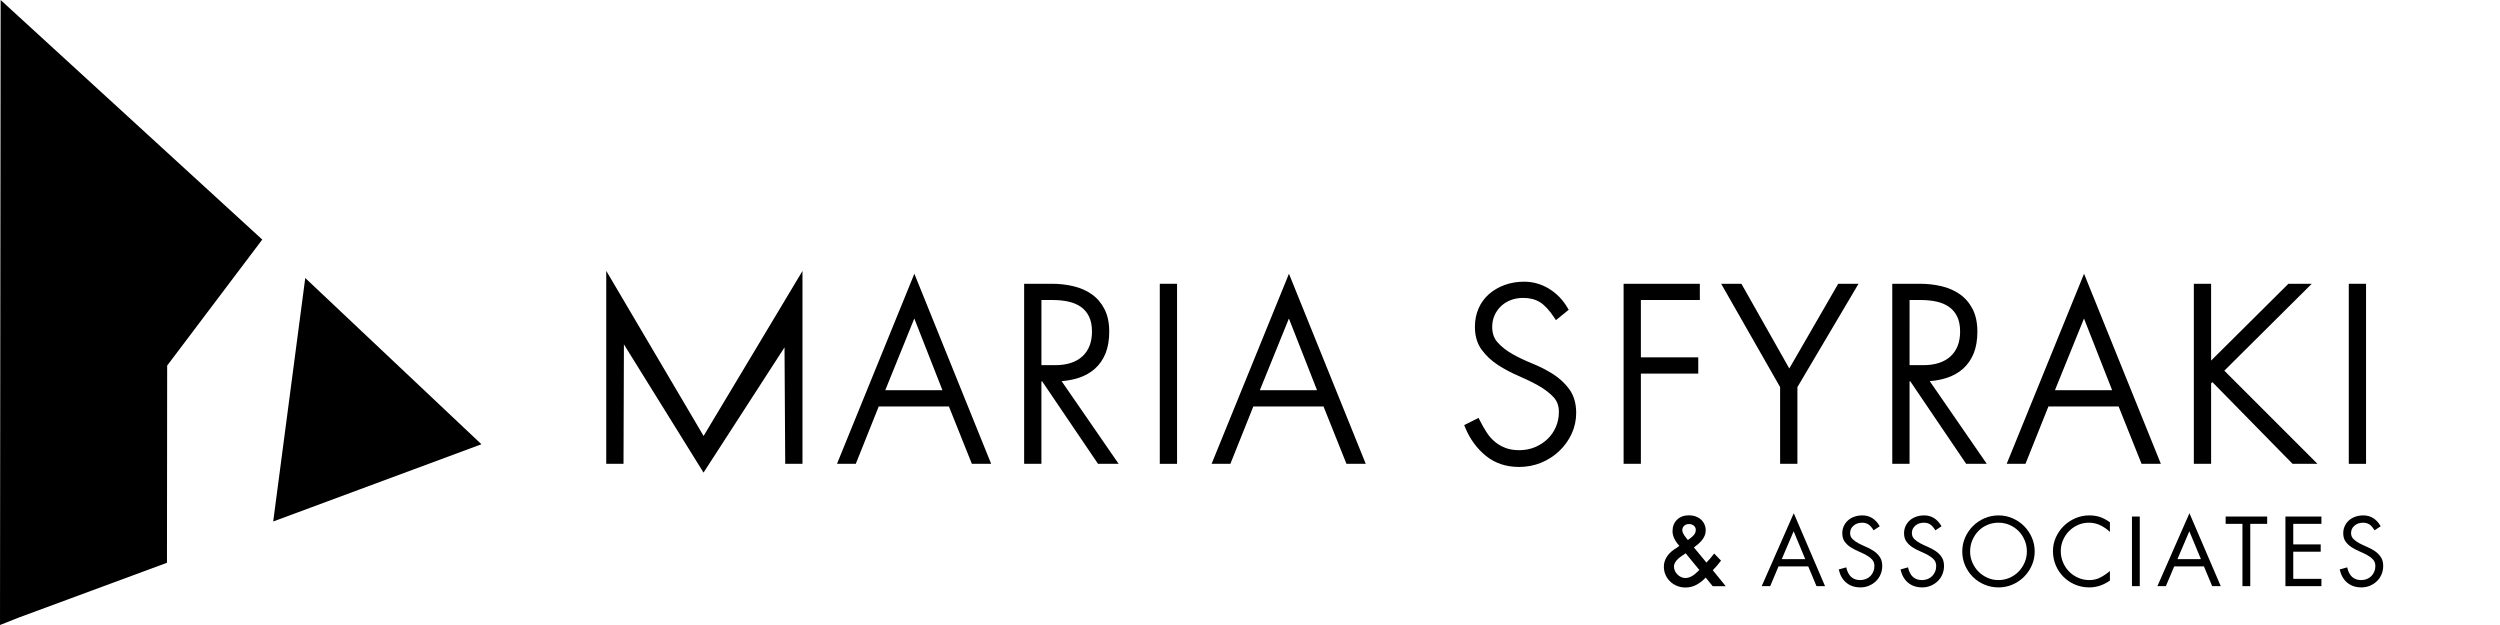 <?xml version="1.0" encoding="utf-8"?>
<svg version="1.1" id="Layer_1" xmlns="http://www.w3.org/2000/svg" xmlns:xlink="http://www.w3.org/1999/xlink" x="0px" y="0px"
	 width="300px" height="75px" viewBox="0 0 300 75" enable-background="new 0 0 300 75" xml:space="preserve">
<g>
	<path d="M94.571,55.313L94.482,40.52L84.429,56.063l-9.901-15.951l-0.054,15.2h-1.377V33.775l11.332,19.22l11.521-19.22v21.537
		H94.571z"/>
	<path d="M84.424,56.713L74.87,41.325L74.821,55.66h-2.072V32.5l11.682,19.815l11.866-19.798V55.66h-2.071l-0.084-13.975
		L84.424,56.713z M74.184,38.898l10.251,16.516l10.389-16.063l0.094,15.613h0.684V35.032L84.428,53.676L73.444,35.05v19.915h0.683
		L74.184,38.898z"/>
</g>
<g>
	<path d="M116.859,55.313l-2.755-6.888h-8.891l-2.755,6.888h-1.503l8.767-21.537l8.701,21.537H116.859z M109.723,37.281
		l-4.008,9.892h7.888L109.723,37.281z"/>
	<path d="M118.939,55.66h-2.315l-2.756-6.888h-8.419l-2.755,6.888h-2.256l9.285-22.811L118.939,55.66z M117.095,54.965h0.813
		l-8.188-20.264l-8.247,20.264h0.75l2.755-6.888h9.361L117.095,54.965z M114.114,47.521h-8.916l4.529-11.179L114.114,47.521z
		 M106.231,46.825h6.862l-3.377-8.604L106.231,46.825z"/>
</g>
<g>
	<path d="M131.947,55.313l-6.699-9.894h-0.626v9.894h-1.377V34.4h3.005c0.855,0,1.679,0.095,2.474,0.283
		c0.792,0.187,1.486,0.49,2.081,0.907c0.594,0.417,1.069,0.97,1.425,1.659c0.354,0.688,0.532,1.533,0.532,2.535
		c0,0.98-0.142,1.816-0.423,2.505c-0.282,0.688-0.684,1.263-1.205,1.722c-0.522,0.459-1.153,0.803-1.894,1.032
		c-0.741,0.23-1.571,0.355-2.489,0.375l6.824,9.894H131.947z M131.384,39.785c0-0.771-0.13-1.424-0.392-1.957
		c-0.261-0.531-0.621-0.959-1.08-1.283c-0.459-0.323-0.997-0.553-1.612-0.688c-0.615-0.137-1.278-0.205-1.987-0.205h-1.69v8.516
		h2.003c1.503,0,2.672-0.386,3.506-1.159C130.966,42.238,131.384,41.162,131.384,39.785z"/>
	<path d="M134.237,55.66h-2.475l-6.699-9.893h-0.094v9.893h-2.072V34.053h3.353c0.877,0,1.736,0.098,2.553,0.292
		c0.831,0.196,1.572,0.52,2.201,0.962c0.64,0.448,1.155,1.049,1.533,1.783c0.38,0.736,0.572,1.643,0.572,2.695
		c0,1.021-0.151,1.908-0.449,2.636c-0.3,0.736-0.737,1.359-1.297,1.852c-0.557,0.489-1.236,0.861-2.021,1.104
		c-0.594,0.185-1.247,0.305-1.951,0.36L134.237,55.66z M132.132,54.965h0.78l-6.814-9.879l0.646-0.015
		c0.882-0.019,1.687-0.14,2.393-0.358c0.69-0.215,1.286-0.538,1.768-0.963c0.479-0.421,0.854-0.956,1.113-1.593
		c0.263-0.644,0.397-1.441,0.397-2.372c0-0.94-0.167-1.74-0.495-2.377c-0.326-0.634-0.769-1.149-1.314-1.533
		c-0.556-0.391-1.216-0.678-1.962-0.854c-0.764-0.181-1.569-0.273-2.393-0.273h-2.657v20.217h0.682v-9.894h1.158L132.132,54.965z
		 M126.625,44.516h-2.351v-9.211h2.038c0.73,0,1.425,0.072,2.063,0.213c0.658,0.145,1.243,0.396,1.738,0.743
		c0.506,0.356,0.905,0.833,1.191,1.415c0.283,0.578,0.427,1.288,0.427,2.109c0,1.473-0.459,2.643-1.363,3.479
		C129.471,44.094,128.212,44.516,126.625,44.516z M124.97,43.819h1.655c1.406,0,2.506-0.358,3.271-1.064
		c0.757-0.7,1.141-1.698,1.141-2.97c0-0.715-0.12-1.321-0.356-1.804c-0.233-0.476-0.56-0.863-0.969-1.152
		c-0.417-0.294-0.918-0.507-1.486-0.632c-0.588-0.131-1.231-0.196-1.912-0.196h-1.343V43.819z"/>
</g>
<g>
	<path d="M139.522,55.313V34.4h1.377v20.912H139.522z"/>
	<path d="M141.247,55.66h-2.073V34.053h2.073V55.66z M139.87,54.965h0.682V34.748h-0.682V54.965z"/>
</g>
<g>
	<path d="M161.81,55.313l-2.754-6.888h-8.891l-2.755,6.888h-1.503l8.766-21.537l8.702,21.537H161.81z M154.673,37.281l-4.007,9.892
		h7.89L154.673,37.281z"/>
	<path d="M163.891,55.66h-2.315l-2.755-6.888h-8.421l-2.754,6.888h-2.254l9.283-22.811L163.891,55.66z M162.045,54.965h0.814
		l-8.188-20.264l-8.247,20.264h0.752l2.754-6.888h9.36L162.045,54.965z M159.064,47.521h-8.914l4.528-11.179L159.064,47.521z
		 M151.182,46.825h6.862l-3.376-8.604L151.182,46.825z"/>
</g>
<g>
	<path d="M188.794,49.553c0,0.834-0.172,1.623-0.517,2.363c-0.344,0.74-0.813,1.393-1.409,1.956
		c-0.595,0.563-1.283,1.006-2.065,1.33c-0.782,0.323-1.623,0.485-2.521,0.485c-1.482,0-2.739-0.423-3.772-1.269
		c-1.032-0.844-1.82-1.925-2.363-3.239l1.127-0.563c0.271,0.543,0.559,1.043,0.861,1.503c0.302,0.459,0.657,0.854,1.063,1.189
		c0.407,0.334,0.866,0.595,1.378,0.782c0.511,0.188,1.101,0.282,1.77,0.282c0.708,0,1.372-0.13,1.987-0.392
		c0.614-0.262,1.152-0.611,1.611-1.049c0.46-0.438,0.82-0.959,1.08-1.565c0.262-0.604,0.391-1.252,0.391-1.94
		c0-0.813-0.249-1.486-0.749-2.019c-0.503-0.533-1.123-1.007-1.863-1.424c-0.741-0.418-1.55-0.814-2.427-1.191
		c-0.877-0.374-1.686-0.802-2.426-1.283c-0.741-0.479-1.361-1.059-1.862-1.736s-0.751-1.529-0.751-2.552
		c0-0.751,0.135-1.44,0.405-2.065c0.272-0.627,0.658-1.158,1.159-1.598c0.502-0.438,1.091-0.782,1.769-1.032
		c0.679-0.25,1.425-0.376,2.239-0.376c0.98,0,1.904,0.262,2.771,0.783c0.864,0.521,1.568,1.242,2.112,2.16l-1.002,0.813
		c-0.604-0.919-1.21-1.565-1.815-1.94c-0.606-0.376-1.336-0.564-2.191-0.564c-0.584,0-1.122,0.095-1.612,0.281
		c-0.491,0.188-0.919,0.455-1.283,0.799c-0.366,0.345-0.652,0.751-0.861,1.221c-0.208,0.471-0.312,0.977-0.312,1.519
		c0,0.856,0.249,1.56,0.75,2.112c0.501,0.555,1.122,1.038,1.862,1.456s1.551,0.804,2.427,1.159c0.876,0.354,1.686,0.767,2.426,1.236
		c0.74,0.469,1.362,1.048,1.863,1.736C188.543,47.611,188.794,48.487,188.794,49.553z"/>
	<path d="M182.282,56.035c-1.558,0-2.9-0.454-3.993-1.347c-1.072-0.877-1.902-2.014-2.464-3.376l-0.123-0.299l1.727-0.864
		l0.156,0.311c0.264,0.529,0.546,1.022,0.84,1.467c0.28,0.427,0.615,0.802,0.994,1.112c0.375,0.308,0.806,0.552,1.277,0.726
		c0.966,0.355,2.394,0.366,3.501-0.104c0.574-0.244,1.081-0.573,1.508-0.98c0.424-0.404,0.76-0.892,1-1.45
		c0.24-0.558,0.362-1.164,0.362-1.804c0-0.729-0.214-1.312-0.655-1.781c-0.475-0.503-1.073-0.96-1.78-1.358
		c-0.729-0.41-1.534-0.805-2.392-1.174c-0.894-0.381-1.728-0.823-2.48-1.312c-0.771-0.499-1.428-1.112-1.952-1.822
		c-0.544-0.735-0.819-1.663-0.819-2.758c0-0.796,0.146-1.538,0.436-2.204c0.29-0.67,0.711-1.249,1.249-1.721
		c0.53-0.464,1.162-0.834,1.876-1.097c0.716-0.264,1.509-0.397,2.36-0.397c1.039,0,2.031,0.28,2.949,0.832
		c0.911,0.551,1.663,1.317,2.232,2.281l0.153,0.258l-1.533,1.246l-0.211-0.321c-0.575-0.872-1.149-1.489-1.708-1.837
		c-0.548-0.34-1.224-0.512-2.009-0.512c-0.538,0-1.038,0.088-1.488,0.26c-0.444,0.17-0.839,0.414-1.169,0.726
		s-0.592,0.685-0.782,1.109c-0.187,0.423-0.281,0.886-0.281,1.377c0,0.774,0.215,1.389,0.66,1.88
		c0.473,0.522,1.07,0.988,1.775,1.386c0.72,0.405,1.522,0.789,2.387,1.139c0.893,0.362,1.729,0.788,2.481,1.266
		c0.774,0.492,1.435,1.105,1.958,1.826c0.542,0.747,0.817,1.7,0.817,2.835c0,0.882-0.185,1.727-0.549,2.51
		c-0.361,0.777-0.861,1.471-1.486,2.062c-0.62,0.59-1.352,1.061-2.171,1.4C184.115,55.863,183.223,56.035,182.282,56.035z
		 M176.597,51.344c0.513,1.124,1.229,2.066,2.134,2.807c0.964,0.789,2.159,1.188,3.552,1.188c0.849,0,1.652-0.154,2.388-0.459
		c0.74-0.306,1.399-0.729,1.959-1.261c0.561-0.53,1.009-1.152,1.333-1.851c0.321-0.69,0.484-1.436,0.484-2.216
		c0-0.984-0.231-1.801-0.685-2.427c-0.472-0.648-1.067-1.203-1.769-1.647c-0.717-0.455-1.516-0.861-2.37-1.207
		c-0.892-0.362-1.722-0.759-2.466-1.178c-0.771-0.435-1.427-0.947-1.949-1.525c-0.559-0.616-0.842-1.405-0.842-2.347
		c0-0.589,0.115-1.147,0.343-1.659c0.227-0.51,0.544-0.959,0.939-1.333c0.396-0.374,0.867-0.667,1.399-0.87
		c0.528-0.202,1.112-0.305,1.735-0.305c0.916,0,1.716,0.207,2.374,0.616c0.572,0.354,1.146,0.935,1.707,1.728l0.471-0.382
		c-0.489-0.745-1.105-1.345-1.836-1.786c-0.808-0.485-1.68-0.732-2.59-0.732c-0.769,0-1.481,0.119-2.119,0.354
		c-0.634,0.234-1.193,0.56-1.659,0.968c-0.46,0.403-0.819,0.898-1.069,1.474c-0.25,0.579-0.377,1.228-0.377,1.928
		c0,0.942,0.23,1.73,0.683,2.345c0.475,0.642,1.07,1.197,1.771,1.651c0.721,0.468,1.519,0.891,2.375,1.257
		c0.881,0.378,1.71,0.783,2.459,1.206c0.77,0.433,1.424,0.934,1.946,1.488c0.561,0.597,0.844,1.356,0.844,2.258
		c0,0.735-0.141,1.435-0.419,2.079c-0.276,0.644-0.666,1.208-1.158,1.678c-0.488,0.466-1.065,0.841-1.717,1.117
		c-1.27,0.54-2.883,0.533-4.013,0.117c-0.546-0.201-1.042-0.483-1.478-0.841c-0.435-0.355-0.816-0.782-1.135-1.268
		c-0.25-0.379-0.492-0.792-0.723-1.229L176.597,51.344z"/>
</g>
<g>
	<path d="M196.557,35.652v7.575h6.887v1.254h-6.887v10.831h-1.377V34.4h8.451v1.252H196.557z"/>
	<path d="M196.905,55.66h-2.073V34.053h9.147v1.948h-7.074v6.879h6.886v1.949h-6.886V55.66z M195.527,54.965h0.682V44.134h6.886
		v-0.558h-6.886v-8.271h7.074v-0.557h-7.756V54.965z"/>
</g>
<g>
	<path d="M215.339,46.358v8.954h-1.379v-8.954L207.137,34.4h1.629l5.946,10.519l6.073-10.519h1.628L215.339,46.358z"/>
	<path d="M215.688,55.66h-2.075v-9.209l-7.074-12.398h2.43l5.747,10.165l5.869-10.165h2.439l-7.336,12.401V55.66z M214.308,54.965
		h0.684v-8.701l6.813-11.516h-0.817l-6.277,10.872l-6.147-10.872h-0.825l6.571,11.519V54.965z"/>
</g>
<g>
	<path d="M236.124,55.313l-6.699-9.894h-0.626v9.894h-1.378V34.4h3.006c0.854,0,1.68,0.095,2.473,0.283
		c0.793,0.187,1.487,0.49,2.083,0.907c0.593,0.417,1.068,0.97,1.424,1.659c0.354,0.688,0.532,1.533,0.532,2.535
		c0,0.98-0.142,1.816-0.423,2.505c-0.282,0.688-0.685,1.263-1.205,1.722c-0.522,0.459-1.153,0.803-1.894,1.032
		c-0.742,0.23-1.571,0.355-2.489,0.375l6.824,9.894H236.124z M235.561,39.785c0-0.771-0.13-1.424-0.392-1.957
		c-0.261-0.531-0.621-0.959-1.08-1.283c-0.459-0.323-0.997-0.553-1.612-0.688c-0.615-0.137-1.278-0.205-1.987-0.205h-1.69v8.516
		h2.003c1.503,0,2.672-0.386,3.506-1.159C235.143,42.238,235.561,41.162,235.561,39.785z"/>
	<path d="M238.414,55.66h-2.475l-6.699-9.893h-0.094v9.893h-2.073V34.053h3.354c0.879,0,1.738,0.098,2.552,0.292
		c0.831,0.195,1.572,0.519,2.202,0.962c0.641,0.449,1.155,1.049,1.533,1.783c0.38,0.736,0.572,1.643,0.572,2.695
		c0,1.021-0.151,1.908-0.449,2.636c-0.3,0.735-0.737,1.357-1.297,1.851c-0.557,0.49-1.236,0.862-2.021,1.104
		c-0.595,0.185-1.249,0.305-1.952,0.36L238.414,55.66z M236.309,54.965h0.78l-6.814-9.879l0.646-0.015
		c0.881-0.019,1.687-0.14,2.394-0.358c0.689-0.215,1.285-0.538,1.768-0.963c0.479-0.422,0.854-0.958,1.112-1.593
		c0.263-0.644,0.397-1.441,0.397-2.372c0-0.94-0.167-1.74-0.495-2.377c-0.325-0.633-0.768-1.148-1.314-1.533
		c-0.558-0.391-1.218-0.678-1.962-0.854c-0.763-0.181-1.568-0.273-2.393-0.273h-2.658v20.217h0.683v-9.894h1.158L236.309,54.965z
		 M230.802,44.516h-2.351v-9.211h2.038c0.73,0,1.425,0.072,2.063,0.213c0.658,0.145,1.243,0.395,1.737,0.742
		c0.507,0.357,0.906,0.834,1.192,1.416c0.283,0.578,0.427,1.288,0.427,2.109c0,1.473-0.459,2.643-1.363,3.479
		C233.647,44.094,232.389,44.516,230.802,44.516z M229.146,43.819h1.655c1.406,0,2.506-0.358,3.271-1.064
		c0.757-0.7,1.141-1.698,1.141-2.97c0-0.715-0.12-1.321-0.356-1.804c-0.233-0.476-0.56-0.863-0.969-1.152
		c-0.417-0.294-0.918-0.507-1.486-0.632c-0.588-0.131-1.231-0.196-1.912-0.196h-1.343V43.819z"/>
</g>
<g>
	<path d="M257.222,55.313l-2.755-6.888h-8.891l-2.754,6.888h-1.503l8.765-21.537l8.703,21.537H257.222z M250.084,37.281
		l-4.007,9.892h7.889L250.084,37.281z"/>
	<path d="M259.303,55.66h-2.316l-2.755-6.888h-8.419l-2.756,6.888h-2.254l9.283-22.811L259.303,55.66z M257.457,54.965h0.814
		l-8.188-20.264l-8.247,20.264h0.751l2.755-6.888h9.36L257.457,54.965z M254.476,47.521h-8.914l4.528-11.179L254.476,47.521z
		 M246.593,46.825h6.863l-3.377-8.604L246.593,46.825z"/>
</g>
<g>
	<path d="M275.252,55.313l-9.766-9.955l-0.502,0.501v9.454h-1.377V34.4h1.377v9.704l9.768-9.704h1.815l-10.143,10.081l10.831,10.831
		H275.252z"/>
	<path d="M278.097,55.66h-2.989l-9.624-9.809l-0.151,0.15v9.658h-2.073V34.053h2.073v9.217l9.276-9.217h2.803l-10.494,10.429
		L278.097,55.66z M275.399,54.965h1.017l-10.483-10.485l9.791-9.731h-0.828l-10.259,10.193V34.748h-0.682v20.217h0.682v-9.252
		l0.853-0.85L275.399,54.965z"/>
</g>
<g>
	<path d="M282.202,55.313V34.4h1.376v20.912H282.202z"/>
	<path d="M283.926,55.66h-2.072V34.053h2.072V55.66z M282.55,54.965h0.681V34.748h-0.681V54.965z"/>
</g>
<g>
	<path d="M205.522,70.338l-0.839-1.027c-0.317,0.342-0.682,0.626-1.09,0.852c-0.409,0.226-0.852,0.338-1.327,0.338
		c-0.367,0-0.71-0.064-1.027-0.193c-0.317-0.13-0.592-0.308-0.825-0.533c-0.234-0.225-0.418-0.49-0.551-0.795
		c-0.134-0.305-0.2-0.632-0.2-0.982c0-0.393,0.104-0.765,0.312-1.114c0.209-0.352,0.506-0.659,0.89-0.927
		c0.116-0.075,0.229-0.148,0.338-0.219c0.108-0.071,0.213-0.152,0.313-0.245c-0.268-0.291-0.47-0.585-0.607-0.883
		c-0.138-0.296-0.207-0.582-0.207-0.857c0-0.575,0.182-1.039,0.545-1.39c0.362-0.352,0.841-0.525,1.434-0.525
		c0.292,0,0.561,0.045,0.808,0.137c0.246,0.093,0.458,0.218,0.633,0.376c0.175,0.159,0.313,0.35,0.413,0.576
		c0.1,0.226,0.15,0.468,0.15,0.726c0,0.227-0.043,0.437-0.125,0.634c-0.085,0.195-0.195,0.377-0.332,0.545
		c-0.138,0.167-0.29,0.321-0.457,0.463s-0.334,0.274-0.501,0.399l1.502,1.816c0.168-0.167,0.327-0.343,0.482-0.526
		c0.154-0.184,0.303-0.372,0.444-0.563l0.826,0.852c-0.15,0.201-0.309,0.399-0.475,0.596c-0.168,0.195-0.339,0.382-0.515,0.558
		l1.553,1.915H205.522z M202.279,66.394c-0.135,0.092-0.281,0.191-0.445,0.301c-0.163,0.108-0.315,0.228-0.457,0.356
		s-0.26,0.273-0.356,0.433c-0.096,0.157-0.144,0.329-0.144,0.513c0,0.176,0.037,0.344,0.113,0.507
		c0.074,0.163,0.176,0.309,0.307,0.438c0.129,0.131,0.274,0.232,0.438,0.307c0.163,0.076,0.331,0.113,0.507,0.113
		c0.259,0,0.521-0.075,0.783-0.225c0.263-0.15,0.562-0.396,0.896-0.738L202.279,66.394z M203.493,63.588
		c0-0.208-0.077-0.376-0.231-0.507c-0.154-0.13-0.353-0.194-0.596-0.194c-0.224,0-0.412,0.069-0.563,0.207
		c-0.149,0.138-0.226,0.307-0.226,0.507c0,0.126,0.022,0.24,0.069,0.345c0.046,0.104,0.103,0.204,0.169,0.301
		c0.067,0.095,0.138,0.19,0.213,0.281c0.075,0.092,0.146,0.185,0.213,0.275c0.108-0.075,0.22-0.154,0.332-0.237
		c0.111-0.083,0.215-0.174,0.307-0.27c0.092-0.097,0.167-0.2,0.226-0.313S203.493,63.738,203.493,63.588z"/>
</g>
<g>
	<path d="M217.98,70.338l-0.99-2.367h-3.568l-1,2.367h-1.016l3.845-8.753l3.755,8.753H217.98z M215.238,63.751l-1.427,3.344h2.817
		L215.238,63.751z"/>
</g>
<g>
	<path d="M225.869,67.908c0,0.367-0.066,0.708-0.2,1.021c-0.134,0.313-0.319,0.584-0.558,0.813
		c-0.237,0.229-0.516,0.412-0.832,0.545c-0.318,0.133-0.659,0.201-1.026,0.201c-0.677,0-1.241-0.187-1.691-0.558
		s-0.755-0.903-0.914-1.596l0.901-0.251c0.227,1.019,0.785,1.527,1.679,1.527c0.242,0,0.466-0.042,0.676-0.125
		c0.208-0.083,0.388-0.201,0.538-0.351c0.15-0.15,0.27-0.329,0.357-0.539c0.087-0.208,0.131-0.435,0.131-0.676
		c0-0.317-0.096-0.578-0.287-0.782c-0.193-0.204-0.431-0.384-0.714-0.538c-0.283-0.155-0.594-0.303-0.927-0.444
		c-0.334-0.142-0.644-0.305-0.927-0.49c-0.284-0.183-0.521-0.406-0.715-0.669c-0.191-0.263-0.286-0.599-0.286-1.008
		c0-0.31,0.06-0.595,0.181-0.858c0.12-0.262,0.288-0.489,0.501-0.682c0.213-0.191,0.468-0.341,0.764-0.444
		c0.297-0.104,0.62-0.156,0.97-0.156c0.886,0,1.578,0.434,2.079,1.302l-0.737,0.488c-0.21-0.343-0.418-0.58-0.627-0.714
		c-0.209-0.133-0.46-0.201-0.752-0.201c-0.409,0-0.751,0.117-1.026,0.352c-0.276,0.233-0.414,0.531-0.414,0.89
		c0,0.292,0.097,0.53,0.289,0.719c0.191,0.188,0.43,0.357,0.713,0.508c0.284,0.15,0.593,0.296,0.928,0.438
		c0.333,0.144,0.642,0.31,0.926,0.502c0.284,0.191,0.522,0.43,0.715,0.714C225.773,67.128,225.869,67.483,225.869,67.908z"/>
</g>
<g>
	<path d="M233.282,67.908c0,0.367-0.066,0.708-0.2,1.021c-0.134,0.313-0.32,0.584-0.558,0.813s-0.516,0.412-0.833,0.545
		s-0.659,0.201-1.026,0.201c-0.676,0-1.24-0.187-1.69-0.558c-0.451-0.371-0.755-0.903-0.914-1.596l0.901-0.251
		c0.226,1.019,0.784,1.527,1.678,1.527c0.243,0,0.467-0.042,0.677-0.125c0.208-0.083,0.388-0.201,0.538-0.351
		c0.149-0.15,0.27-0.329,0.357-0.539c0.088-0.208,0.131-0.435,0.131-0.676c0-0.317-0.096-0.578-0.287-0.782
		c-0.193-0.204-0.431-0.384-0.714-0.538c-0.284-0.155-0.594-0.303-0.927-0.444c-0.334-0.142-0.645-0.305-0.928-0.49
		c-0.283-0.183-0.521-0.406-0.714-0.669c-0.191-0.263-0.286-0.599-0.286-1.008c0-0.31,0.059-0.595,0.181-0.858
		c0.12-0.262,0.287-0.489,0.5-0.682c0.214-0.191,0.469-0.341,0.765-0.444c0.296-0.104,0.62-0.156,0.97-0.156
		c0.886,0,1.578,0.434,2.078,1.302l-0.737,0.488c-0.209-0.343-0.418-0.58-0.627-0.714c-0.208-0.133-0.459-0.201-0.751-0.201
		c-0.409,0-0.752,0.117-1.026,0.352c-0.276,0.233-0.414,0.531-0.414,0.89c0,0.292,0.097,0.53,0.289,0.719
		c0.191,0.188,0.429,0.357,0.713,0.508s0.592,0.296,0.928,0.438c0.333,0.144,0.642,0.31,0.926,0.502
		c0.284,0.191,0.521,0.43,0.714,0.714C233.186,67.128,233.282,67.483,233.282,67.908z"/>
</g>
<g>
	<path d="M244.163,66.169c0,0.591-0.114,1.149-0.344,1.671s-0.54,0.979-0.933,1.371s-0.852,0.703-1.377,0.934
		c-0.527,0.229-1.086,0.344-1.679,0.344c-0.601,0-1.168-0.113-1.696-0.339c-0.531-0.225-0.992-0.532-1.385-0.92
		c-0.392-0.389-0.703-0.846-0.933-1.372c-0.229-0.525-0.344-1.085-0.344-1.678c0-0.592,0.114-1.151,0.344-1.677
		c0.229-0.526,0.544-0.984,0.939-1.378c0.396-0.393,0.857-0.702,1.383-0.932c0.527-0.229,1.091-0.345,1.691-0.345
		c0.593,0,1.151,0.115,1.679,0.345c0.525,0.229,0.984,0.539,1.377,0.932c0.393,0.394,0.703,0.851,0.933,1.37
		C244.049,65.018,244.163,65.575,244.163,66.169z M243.225,66.169c0-0.478-0.09-0.926-0.27-1.347
		c-0.18-0.422-0.422-0.788-0.727-1.096c-0.305-0.309-0.664-0.553-1.076-0.733c-0.414-0.18-0.858-0.27-1.334-0.27
		s-0.92,0.088-1.334,0.264c-0.413,0.176-0.771,0.42-1.076,0.732c-0.305,0.313-0.547,0.681-0.727,1.103
		c-0.179,0.421-0.269,0.875-0.269,1.357c0,0.46,0.09,0.898,0.269,1.315c0.18,0.417,0.424,0.782,0.732,1.096
		c0.31,0.313,0.67,0.562,1.084,0.744c0.413,0.185,0.853,0.276,1.32,0.276c0.467,0,0.908-0.09,1.321-0.269
		c0.413-0.181,0.773-0.426,1.083-0.739c0.309-0.313,0.553-0.678,0.732-1.096S243.225,66.644,243.225,66.169z"/>
</g>
<g>
	<path d="M251.977,70.287c-0.401,0.133-0.827,0.201-1.277,0.201c-0.601,0-1.167-0.113-1.696-0.339
		c-0.53-0.225-0.991-0.534-1.384-0.927c-0.393-0.392-0.701-0.853-0.928-1.383c-0.224-0.531-0.337-1.1-0.337-1.709
		c0-0.576,0.116-1.125,0.35-1.647c0.234-0.521,0.549-0.976,0.946-1.364c0.396-0.389,0.857-0.696,1.383-0.926
		c0.526-0.229,1.085-0.345,1.679-0.345c0.468,0,0.892,0.062,1.271,0.187c0.379,0.126,0.782,0.339,1.207,0.639v1.152
		c-0.358-0.333-0.746-0.602-1.164-0.801c-0.418-0.201-0.877-0.302-1.377-0.302c-0.451,0-0.881,0.09-1.289,0.27
		c-0.409,0.181-0.766,0.425-1.071,0.733c-0.306,0.308-0.547,0.67-0.726,1.083c-0.18,0.412-0.27,0.854-0.27,1.321
		c0,0.484,0.09,0.936,0.27,1.357c0.179,0.422,0.423,0.789,0.731,1.103c0.31,0.313,0.672,0.562,1.09,0.744
		c0.416,0.185,0.868,0.276,1.353,0.276c0.475,0,0.916-0.106,1.32-0.319s0.783-0.47,1.133-0.771v1.152
		C252.781,69.948,252.377,70.154,251.977,70.287z"/>
</g>
<g>
	<path d="M255.834,70.338v-8.353h0.938v8.353H255.834z"/>
</g>
<g>
	<path d="M265.462,70.338l-0.988-2.367h-3.569l-1.002,2.367h-1.014l3.844-8.753l3.756,8.753H265.462z M262.72,63.751l-1.428,3.344
		h2.817L262.72,63.751z"/>
</g>
<g>
	<path d="M270.032,62.861v7.477h-0.938v-7.477h-2.017v-0.876h4.983v0.876H270.032z"/>
</g>
<g>
	<path d="M274.252,70.338v-8.353h4.319v0.876h-3.38v2.468h3.293v0.876h-3.293v3.256h3.38v0.877H274.252z"/>
</g>
<g>
	<path d="M285.984,67.908c0,0.367-0.068,0.708-0.2,1.021c-0.134,0.313-0.319,0.584-0.558,0.813
		c-0.237,0.229-0.516,0.412-0.833,0.545s-0.659,0.201-1.026,0.201c-0.677,0-1.24-0.187-1.689-0.558
		c-0.451-0.371-0.757-0.903-0.915-1.596l0.902-0.251c0.225,1.019,0.783,1.527,1.677,1.527c0.242,0,0.468-0.042,0.677-0.125
		s0.388-0.201,0.539-0.351c0.15-0.15,0.269-0.329,0.356-0.539c0.088-0.208,0.131-0.435,0.131-0.676c0-0.317-0.096-0.578-0.287-0.782
		c-0.192-0.204-0.43-0.384-0.715-0.538c-0.284-0.155-0.592-0.303-0.926-0.444c-0.335-0.142-0.644-0.305-0.927-0.49
		c-0.283-0.183-0.522-0.406-0.714-0.669c-0.192-0.263-0.287-0.599-0.287-1.008c0-0.31,0.06-0.595,0.182-0.858
		c0.12-0.262,0.286-0.489,0.5-0.682c0.212-0.191,0.468-0.341,0.764-0.444c0.296-0.104,0.62-0.156,0.971-0.156
		c0.884,0,1.577,0.434,2.078,1.302l-0.739,0.488c-0.208-0.343-0.417-0.58-0.626-0.714c-0.208-0.133-0.459-0.201-0.751-0.201
		c-0.409,0-0.751,0.117-1.026,0.352c-0.275,0.233-0.414,0.531-0.414,0.89c0,0.292,0.097,0.53,0.289,0.719s0.43,0.357,0.713,0.508
		c0.284,0.15,0.593,0.296,0.926,0.438c0.336,0.144,0.645,0.31,0.928,0.502c0.283,0.191,0.521,0.43,0.714,0.714
		C285.889,67.128,285.984,67.483,285.984,67.908z"/>
</g>
<path d="M20.06,43.869l-0.024,23.664L2.283,74.096L0,75L0.076,0l31.396,28.749"/>
<path d="M32.784,62.578l3.847-29.215l21.141,19.947"/>
</svg>
